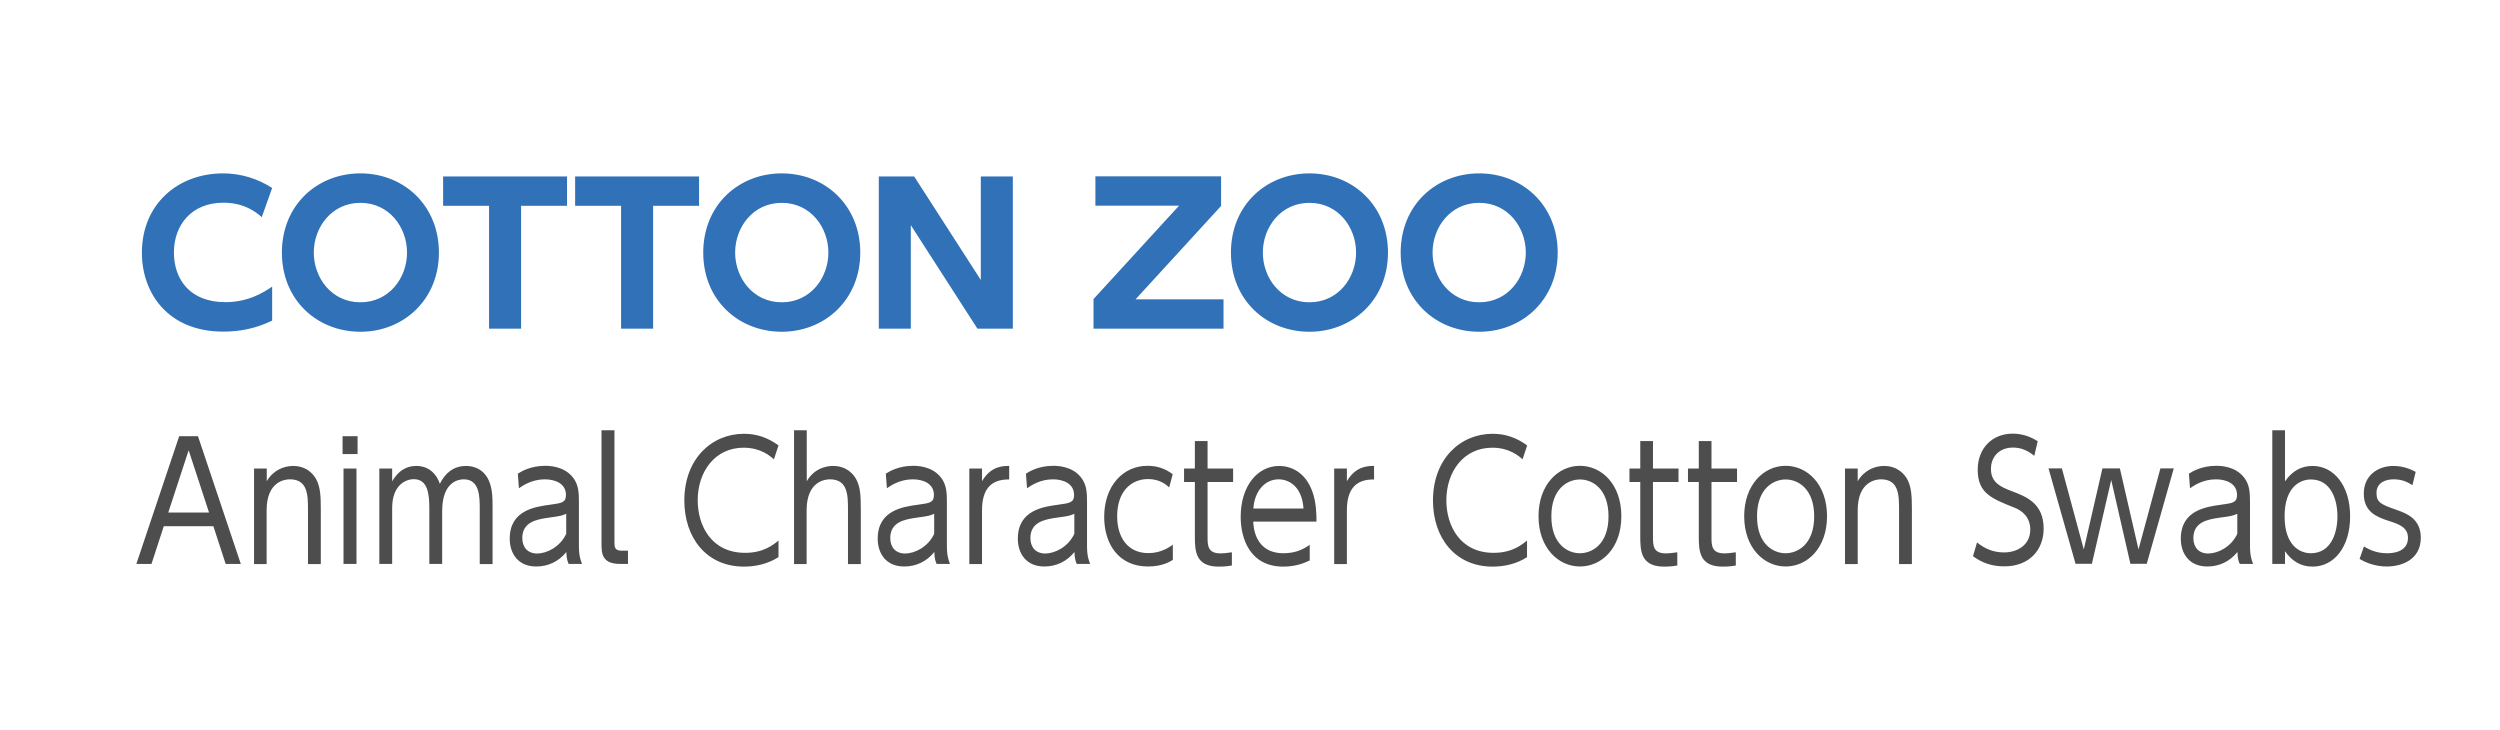 <svg xmlns="http://www.w3.org/2000/svg" width="185" height="54" viewBox="0 0 185 54"><path d="M20.13 23.73c-1.16.56-2.33.81-3.61.81-4.06 0-6.02-2.82-6.02-5.84 0-3.59 2.66-5.87 6.01-5.87 1.29 0 2.55.38 3.63 1.08l-.77 2.16c-.32-.28-1.2-1.07-2.84-1.07-2.37 0-3.66 1.67-3.66 3.68s1.2 3.68 3.81 3.68c1.75 0 2.91-.78 3.46-1.15v2.51zM26.67 12.83c3.21 0 5.81 2.37 5.81 5.86s-2.62 5.86-5.81 5.86-5.81-2.33-5.81-5.86 2.63-5.86 5.81-5.86zm0 9.54c2.13 0 3.45-1.81 3.45-3.68s-1.32-3.68-3.45-3.68-3.45 1.81-3.45 3.68 1.32 3.68 3.45 3.68zM38.56 24.32h-2.37v-9.09h-3.4v-2.17h9.17v2.17h-3.4v9.09zM48.33 24.32h-2.37v-9.09h-3.4v-2.17h9.17v2.17h-3.4v9.09zM57.85 12.83c3.21 0 5.81 2.37 5.81 5.86s-2.62 5.86-5.81 5.86-5.81-2.33-5.81-5.86 2.63-5.86 5.81-5.86zm0 9.54c2.13 0 3.45-1.81 3.45-3.68s-1.32-3.68-3.45-3.68-3.45 1.81-3.45 3.68 1.32 3.68 3.45 3.68zM67.65 13.06l4.93 7.66v-7.66h2.37v11.26h-2.62l-4.93-7.66v7.66h-2.37v-11.26h2.62zM90.36 13.06v2.18l-6.33 6.91h6.51v2.17h-9.62v-2.19l6.33-6.91h-6.19v-2.17h9.3zM96.9 12.83c3.21 0 5.81 2.37 5.81 5.86s-2.62 5.86-5.81 5.86-5.81-2.33-5.81-5.86 2.63-5.86 5.81-5.86zm0 9.54c2.13 0 3.45-1.81 3.45-3.68s-1.32-3.68-3.45-3.68-3.45 1.81-3.45 3.68 1.32 3.68 3.45 3.68zM109.46 12.83c3.21 0 5.81 2.37 5.81 5.86s-2.62 5.86-5.81 5.86-5.81-2.33-5.81-5.86 2.63-5.86 5.81-5.86zm0 9.54c2.13 0 3.45-1.81 3.45-3.68s-1.32-3.68-3.45-3.68-3.45 1.81-3.45 3.68 1.32 3.68 3.45 3.68z" fill="#3071b7"/><path d="M12.12 38.94l-.91 2.79h-1.12l3.17-9.45h1.39l3.17 9.45h-1.12l-.91-2.79h-3.67zm3.35-1.01l-1.51-4.61-1.51 4.61h3.02zM18.8 41.73v-7.06h.94v.94c.48-.82 1.27-1.13 1.95-1.13.97 0 1.55.59 1.78 1.13.23.54.27 1.07.27 2.15v3.98h-.95v-3.98c0-1.1 0-2.29-1.34-2.29-.3 0-1.72.1-1.72 2.29v3.98h-.94zM26.46 33.6h-1.11v-1.32h1.11v1.32zm-.08 8.13h-.96v-7.06h.96v7.06zM31.77 41.73v-4.08c0-1.05-.09-2.19-1.15-2.19-.62 0-1.6.46-1.6 2.13v4.14h-.95v-7.06h.95v.95c.17-.29.68-1.14 1.78-1.14.23 0 1.28 0 1.75 1.32.38-.77.99-1.32 1.95-1.32.49 0 1.49.19 1.82 1.51.11.42.13.82.13 1.56v4.19h-.95v-4.07c0-.89 0-2.2-1.18-2.2-.34 0-1.6.13-1.6 2.35v3.91h-.94zM38.31 35.06c.24-.16.94-.59 2.02-.59.27 0 1.41 0 2.09.89.39.52.42 1.08.42 1.8v3.24c0 .75.13 1.07.23 1.33h-.99c-.07-.17-.16-.36-.17-.88-.59.72-1.36 1.07-2.23 1.07-1.35 0-1.96-.97-1.96-2.06 0-2.11 1.89-2.36 2.97-2.51.89-.12 1.19-.16 1.19-.73 0-.82-.77-1.15-1.56-1.15-.96 0-1.63.46-1.92.66l-.08-1.07zm3.59 2.96c-.32.14-.41.17-1.32.29-.92.13-1.93.34-1.93 1.51 0 .68.4 1.14 1.1 1.14s1.7-.48 2.15-1.46v-1.48zM46.46 41.73h-.58c-1.37 0-1.37-.82-1.37-1.57v-8.32h.96v8.29c0 .31 0 .62.51.62h.49v.98zM57.6 41.23c-.76.49-1.66.7-2.54.7-2.81 0-4.42-2.17-4.42-4.89 0-3.09 2.03-4.94 4.41-4.94.95 0 1.76.28 2.56.86l-.34 1.03c-.27-.24-.97-.86-2.24-.86-2.14 0-3.4 1.79-3.4 3.89 0 1.86 1 3.89 3.51 3.89 1.37 0 2.09-.6 2.47-.91v1.25zM58.76 41.73v-9.89h.94v3.77c.65-1.12 1.75-1.13 1.95-1.13.97 0 1.55.59 1.78 1.13.21.49.27.92.27 2.15v3.98h-.95v-3.98c0-1.1 0-2.29-1.34-2.29-.3 0-1.72.1-1.72 2.29v3.98h-.94zM65.54 35.06c.24-.16.94-.59 2.02-.59.27 0 1.42 0 2.09.89.39.52.42 1.08.42 1.8v3.24c0 .75.13 1.07.23 1.33h-.99c-.07-.17-.16-.36-.17-.88-.59.72-1.36 1.07-2.23 1.07-1.35 0-1.96-.97-1.96-2.06 0-2.11 1.89-2.36 2.97-2.51.89-.12 1.19-.16 1.19-.73 0-.82-.77-1.15-1.56-1.15-.96 0-1.63.46-1.92.66l-.08-1.07zm3.59 2.96c-.32.14-.41.17-1.32.29-.92.13-1.93.34-1.93 1.51 0 .68.4 1.14 1.1 1.14s1.7-.48 2.15-1.46v-1.48zM71.73 41.73v-7.06h.94v.94c.67-1.15 1.6-1.13 2.01-1.13v1c-1.35-.02-2.01.72-2.01 2.28v3.98h-.94zM75.91 35.06c.24-.16.94-.59 2.02-.59.27 0 1.42 0 2.09.89.39.52.42 1.08.42 1.8v3.24c0 .75.13 1.07.23 1.33h-.99c-.07-.17-.16-.36-.17-.88-.59.72-1.36 1.07-2.23 1.07-1.35 0-1.96-.97-1.96-2.06 0-2.11 1.89-2.36 2.97-2.51.89-.12 1.19-.16 1.19-.73 0-.82-.77-1.15-1.56-1.15-.96 0-1.63.46-1.92.66l-.08-1.07zm3.59 2.96c-.32.14-.41.17-1.32.29-.92.13-1.93.34-1.93 1.51 0 .68.4 1.14 1.1 1.14s1.7-.48 2.15-1.46v-1.48zM86.78 41.44c-.23.14-.79.48-1.83.48-2.15 0-3.24-1.64-3.24-3.67 0-2.28 1.38-3.78 3.2-3.78.7 0 1.29.19 1.87.62l-.26.98c-.18-.17-.67-.62-1.56-.62-1.24 0-2.29.9-2.29 2.75 0 1.58.79 2.73 2.31 2.73.96 0 1.57-.46 1.81-.62v1.13zM88.42 32.64h.94v2.03h1.89v1h-1.89v4.03c0 .66 0 1.25.96 1.25.14 0 .38-.01.84-.08v.98c-.22.04-.55.08-.98.08-1.72 0-1.76-1.17-1.76-2.23v-4.03h-.8v-1h.8v-2.03zM92.74 38.59c.05 1.3.7 2.35 2.23 2.35 1.02 0 1.59-.38 1.95-.62v1.15c-.29.14-.95.46-1.95.46-2.51 0-3.16-2.13-3.16-3.68 0-2.29 1.25-3.77 2.85-3.77.76 0 1.91.36 2.46 1.91.29.79.3 1.73.3 2.21h-4.68zm3.72-.96c-.12-1.71-1.15-2.16-1.84-2.16-1.02 0-1.79.88-1.87 2.16h3.71zM98.73 41.73v-7.06h.94v.94c.67-1.15 1.61-1.13 2.01-1.13v1c-1.35-.02-2.01.72-2.01 2.28v3.98h-.94zM113 41.23c-.76.49-1.66.7-2.54.7-2.81 0-4.42-2.17-4.42-4.89 0-3.09 2.03-4.94 4.41-4.94.95 0 1.76.28 2.56.86l-.34 1.03c-.27-.24-.97-.86-2.24-.86-2.14 0-3.4 1.79-3.4 3.89 0 1.86 1 3.89 3.5 3.89 1.37 0 2.09-.6 2.47-.91v1.25zM116.91 34.47c1.63 0 3.07 1.38 3.07 3.73s-1.45 3.72-3.06 3.72-3.07-1.38-3.07-3.72 1.46-3.73 3.06-3.73zm0 6.47c.91 0 2.12-.67 2.12-2.73s-1.21-2.73-2.11-2.73-2.12.66-2.12 2.73 1.22 2.73 2.11 2.73zM121.38 32.64h.94v2.03h1.89v1h-1.89v4.03c0 .66 0 1.25.96 1.25.14 0 .38-.01.84-.08v.98c-.22.04-.55.08-.98.08-1.72 0-1.76-1.17-1.76-2.23v-4.03h-.8v-1h.8v-2.03zM125.71 32.64h.94v2.03h1.89v1h-1.89v4.03c0 .66 0 1.25.96 1.25.14 0 .38-.01.84-.08v.98c-.22.04-.55.08-.98.08-1.72 0-1.76-1.17-1.76-2.23v-4.03h-.8v-1h.8v-2.03zM132.13 34.47c1.63 0 3.07 1.38 3.07 3.73s-1.45 3.72-3.06 3.72-3.07-1.38-3.07-3.72 1.46-3.73 3.06-3.73zm0 6.47c.91 0 2.12-.67 2.12-2.73s-1.21-2.73-2.11-2.73-2.12.66-2.12 2.73 1.22 2.73 2.11 2.73zM136.53 41.73v-7.06h.94v.94c.48-.82 1.27-1.13 1.95-1.13.97 0 1.55.59 1.79 1.13.23.54.27 1.07.27 2.15v3.98h-.95v-3.98c0-1.1 0-2.29-1.34-2.29-.29 0-1.72.1-1.72 2.29v3.98h-.94zM150.52 33.72c-.49-.4-.98-.6-1.57-.6-.93 0-1.62.61-1.62 1.59s.7 1.32 1.55 1.64c1.1.41 2.35.92 2.35 2.77 0 1.54-1.03 2.79-2.91 2.79-.87 0-1.61-.23-2.32-.75l.3-1.02c.6.49 1.24.74 1.99.74.96 0 1.95-.52 1.95-1.69 0-.94-.62-1.42-1.21-1.64-1.66-.66-2.68-1.06-2.68-2.79 0-1.62 1.11-2.67 2.58-2.67.68 0 1.27.19 1.86.56l-.25 1.07zM158.25 40.66l1.62-6h.99l-2 7.06h-1.21l-1.42-6.2-1.43 6.2h-1.21l-2-7.06h.99l1.62 6 1.38-6h1.29l1.38 6zM161.97 35.06c.24-.16.94-.59 2.02-.59.27 0 1.42 0 2.09.89.39.52.42 1.08.42 1.8v3.24c0 .75.13 1.07.23 1.33h-.99c-.07-.17-.16-.36-.17-.88-.59.72-1.36 1.07-2.23 1.07-1.35 0-1.96-.97-1.96-2.06 0-2.11 1.89-2.36 2.97-2.51.89-.12 1.19-.16 1.19-.73 0-.82-.77-1.15-1.56-1.15-.96 0-1.63.46-1.92.66l-.08-1.07zm3.59 2.96c-.32.14-.41.17-1.32.29-.92.13-1.93.34-1.93 1.51 0 .68.4 1.14 1.1 1.14s1.7-.48 2.15-1.46v-1.48zM169.09 41.73h-.94v-9.89h.94v3.78c.53-.76 1.19-1.14 2.04-1.14 1.58 0 2.78 1.46 2.78 3.73s-1.19 3.72-2.78 3.72c-.84 0-1.51-.38-2.04-1.14v.95zm1.91-.79c1.51 0 1.97-1.52 1.97-2.73s-.46-2.73-1.97-2.73c-.78 0-1.94.54-1.94 2.73s1.16 2.73 1.94 2.73zM178.51 35.9c-.29-.19-.7-.43-1.38-.43-.59 0-1.27.24-1.27 1.01 0 .72.35.85 1.51 1.26.7.25 1.77.64 1.77 2.05 0 1.62-1.4 2.13-2.51 2.13-.19 0-1.11 0-2.02-.56l.32-.92c.35.2.88.5 1.72.5.22 0 1.54 0 1.54-1.14 0-.79-.71-1.02-1.32-1.22-.97-.31-1.95-.67-1.95-2.06 0-1.31 1.01-2.04 2.2-2.04.81 0 1.39.31 1.64.44l-.24.98z" fill="#4d4d4d"/></svg>